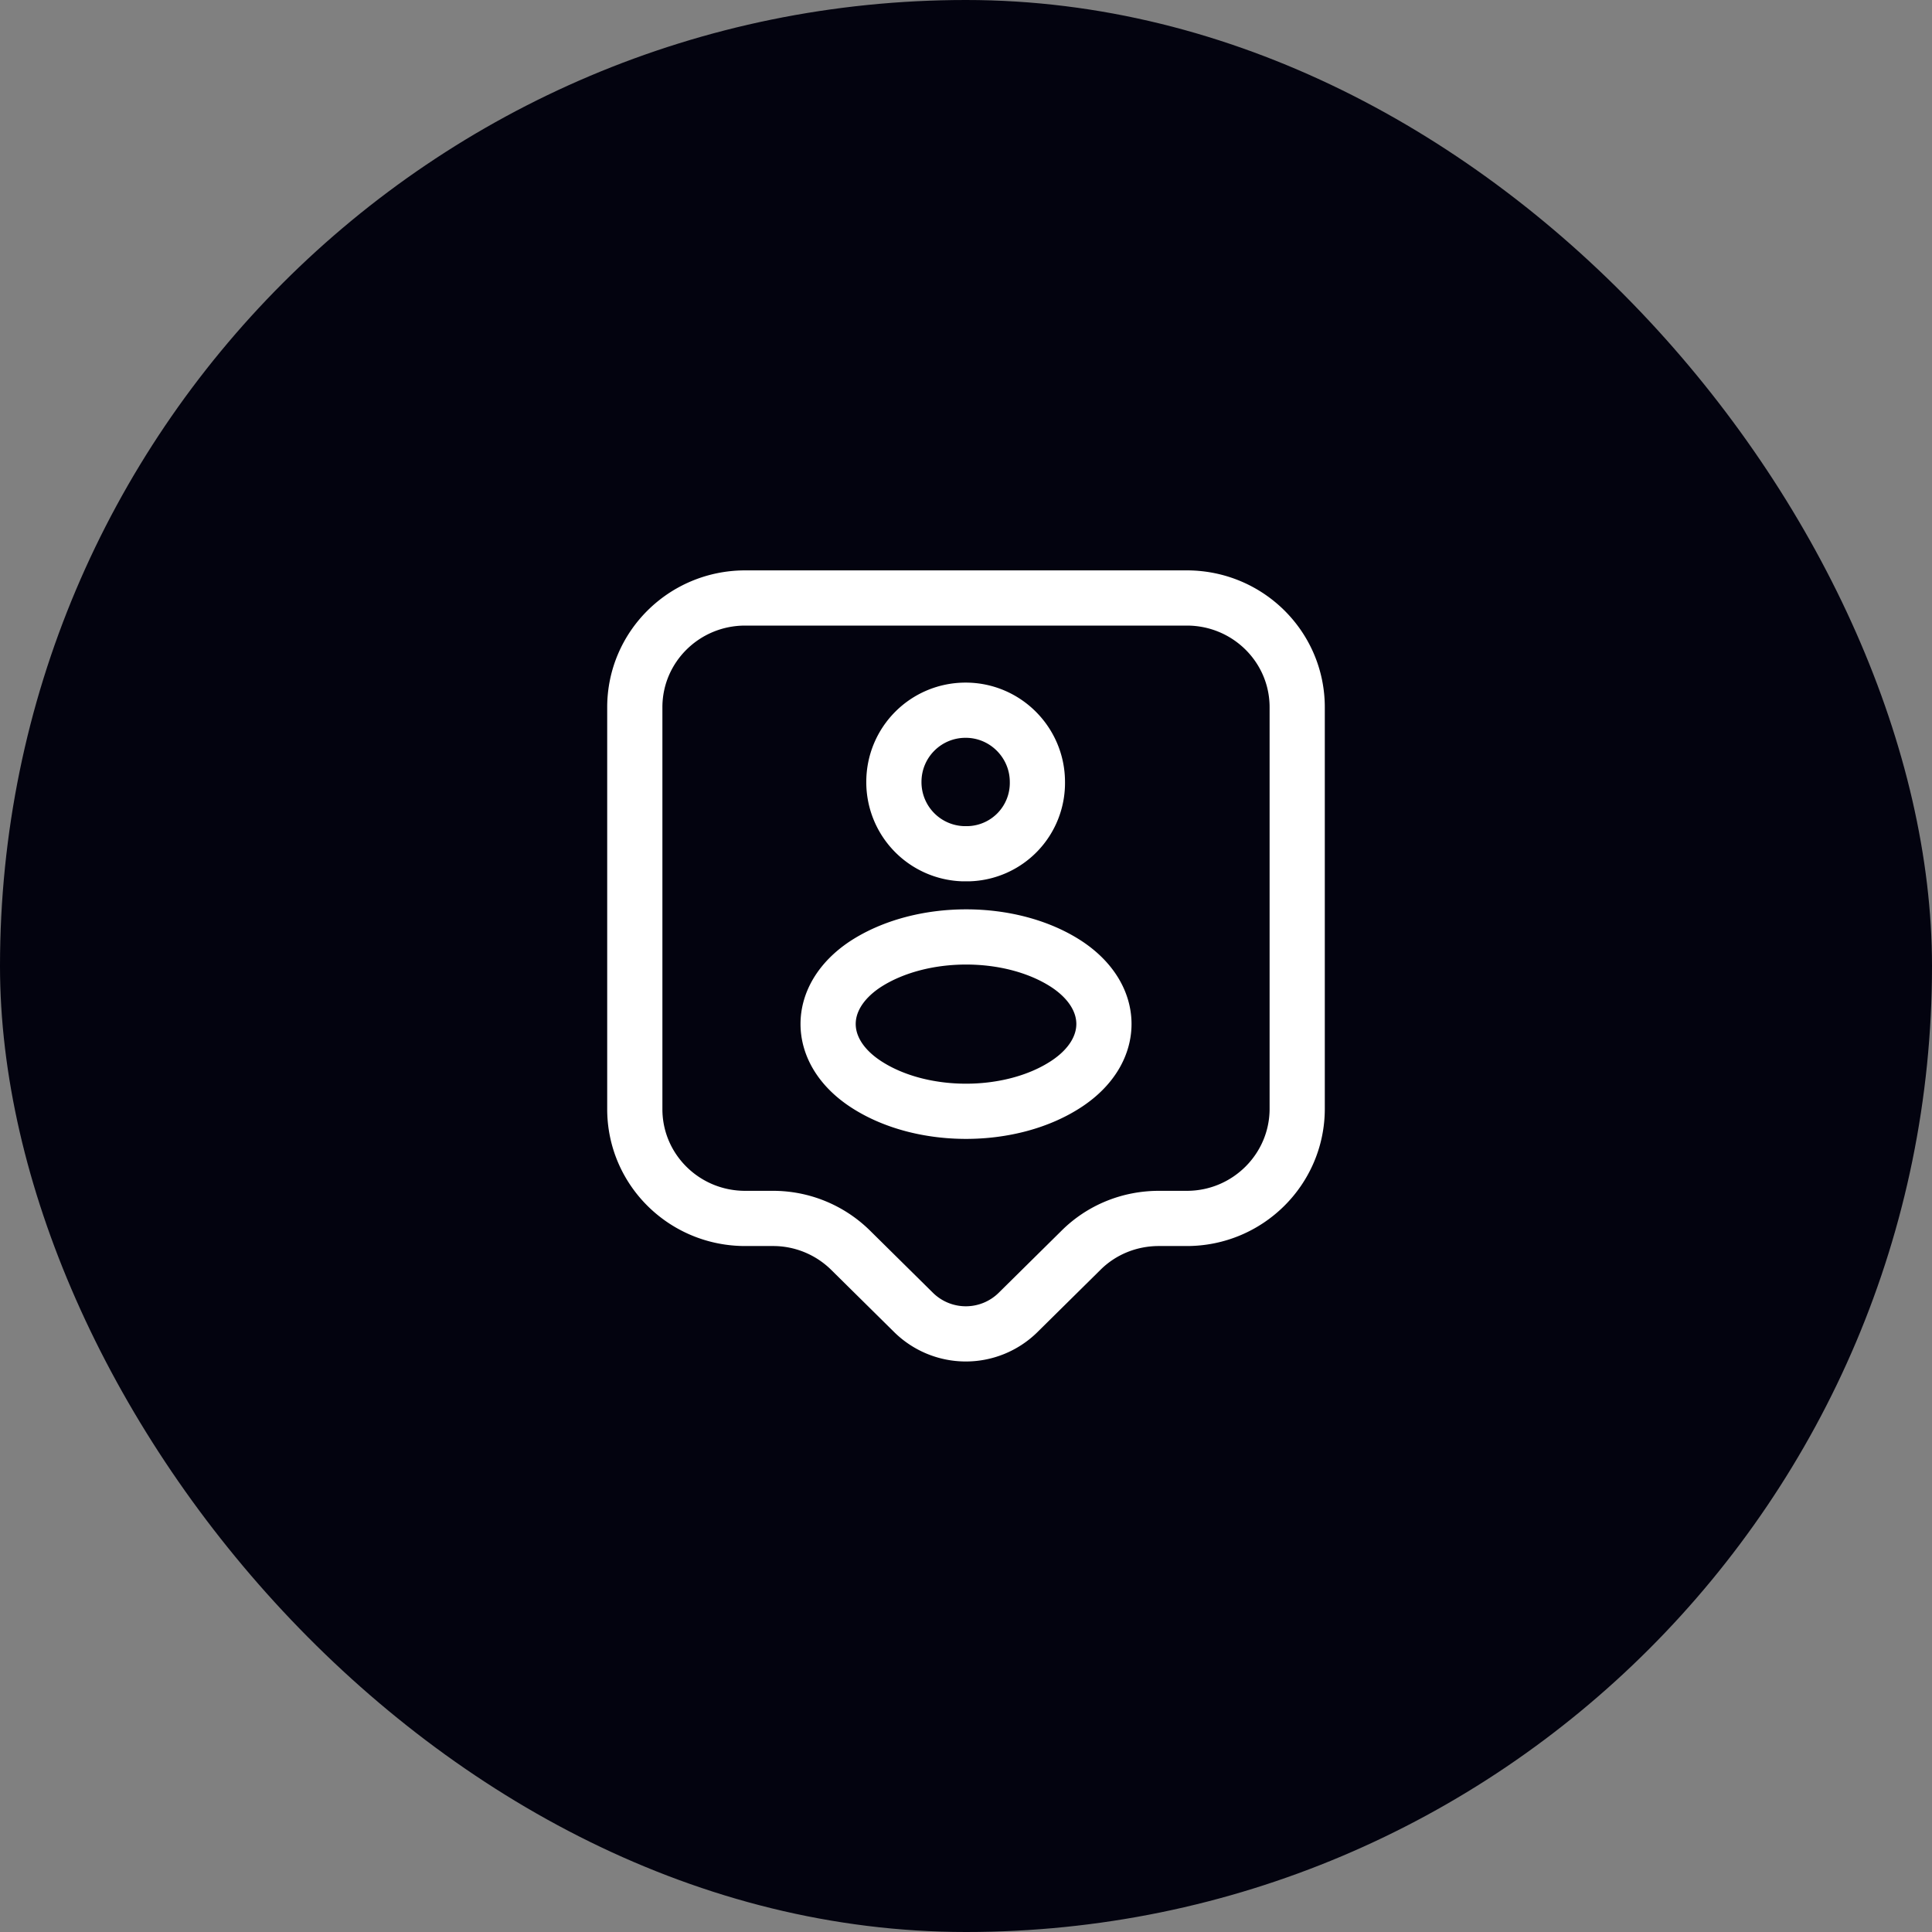 <svg xmlns="http://www.w3.org/2000/svg" width="70" height="70" fill="none" viewBox="0 0 70 70"><rect x="0" y="0" width="70" height="70" fill="#808080" stroke="none"/><rect width="70" height="70" fill="#03030f" rx="35"/><path stroke="#fff" stroke-linecap="round" stroke-linejoin="round" stroke-miterlimit="10" stroke-width="2" d="M43 44.146h-1.013c-1.067 0-2.08.413-2.827 1.16l-2.28 2.253a2.696 2.696 0 0 1-3.773 0l-2.28-2.253A4 4 0 0 0 28 44.146h-1c-2.213 0-4-1.773-4-3.96v-14.56c0-2.187 1.787-3.96 4-3.96h16c2.213 0 4 1.773 4 3.96v14.547c0 2.186-1.787 3.973-4 3.973"/><path stroke="#fff" stroke-linecap="round" stroke-linejoin="round" stroke-width="2" d="M35.093 30.932h-.2a2.593 2.593 0 0 1-2.506-2.6c0-1.44 1.16-2.6 2.6-2.6s2.6 1.174 2.6 2.6a2.564 2.564 0 0 1-2.494 2.6m-3.759 4.015c-1.773 1.187-1.773 3.12 0 4.307 2.013 1.347 5.32 1.347 7.333 0 1.774-1.187 1.774-3.12 0-4.307-2.013-1.333-5.306-1.333-7.333 0"/></svg>